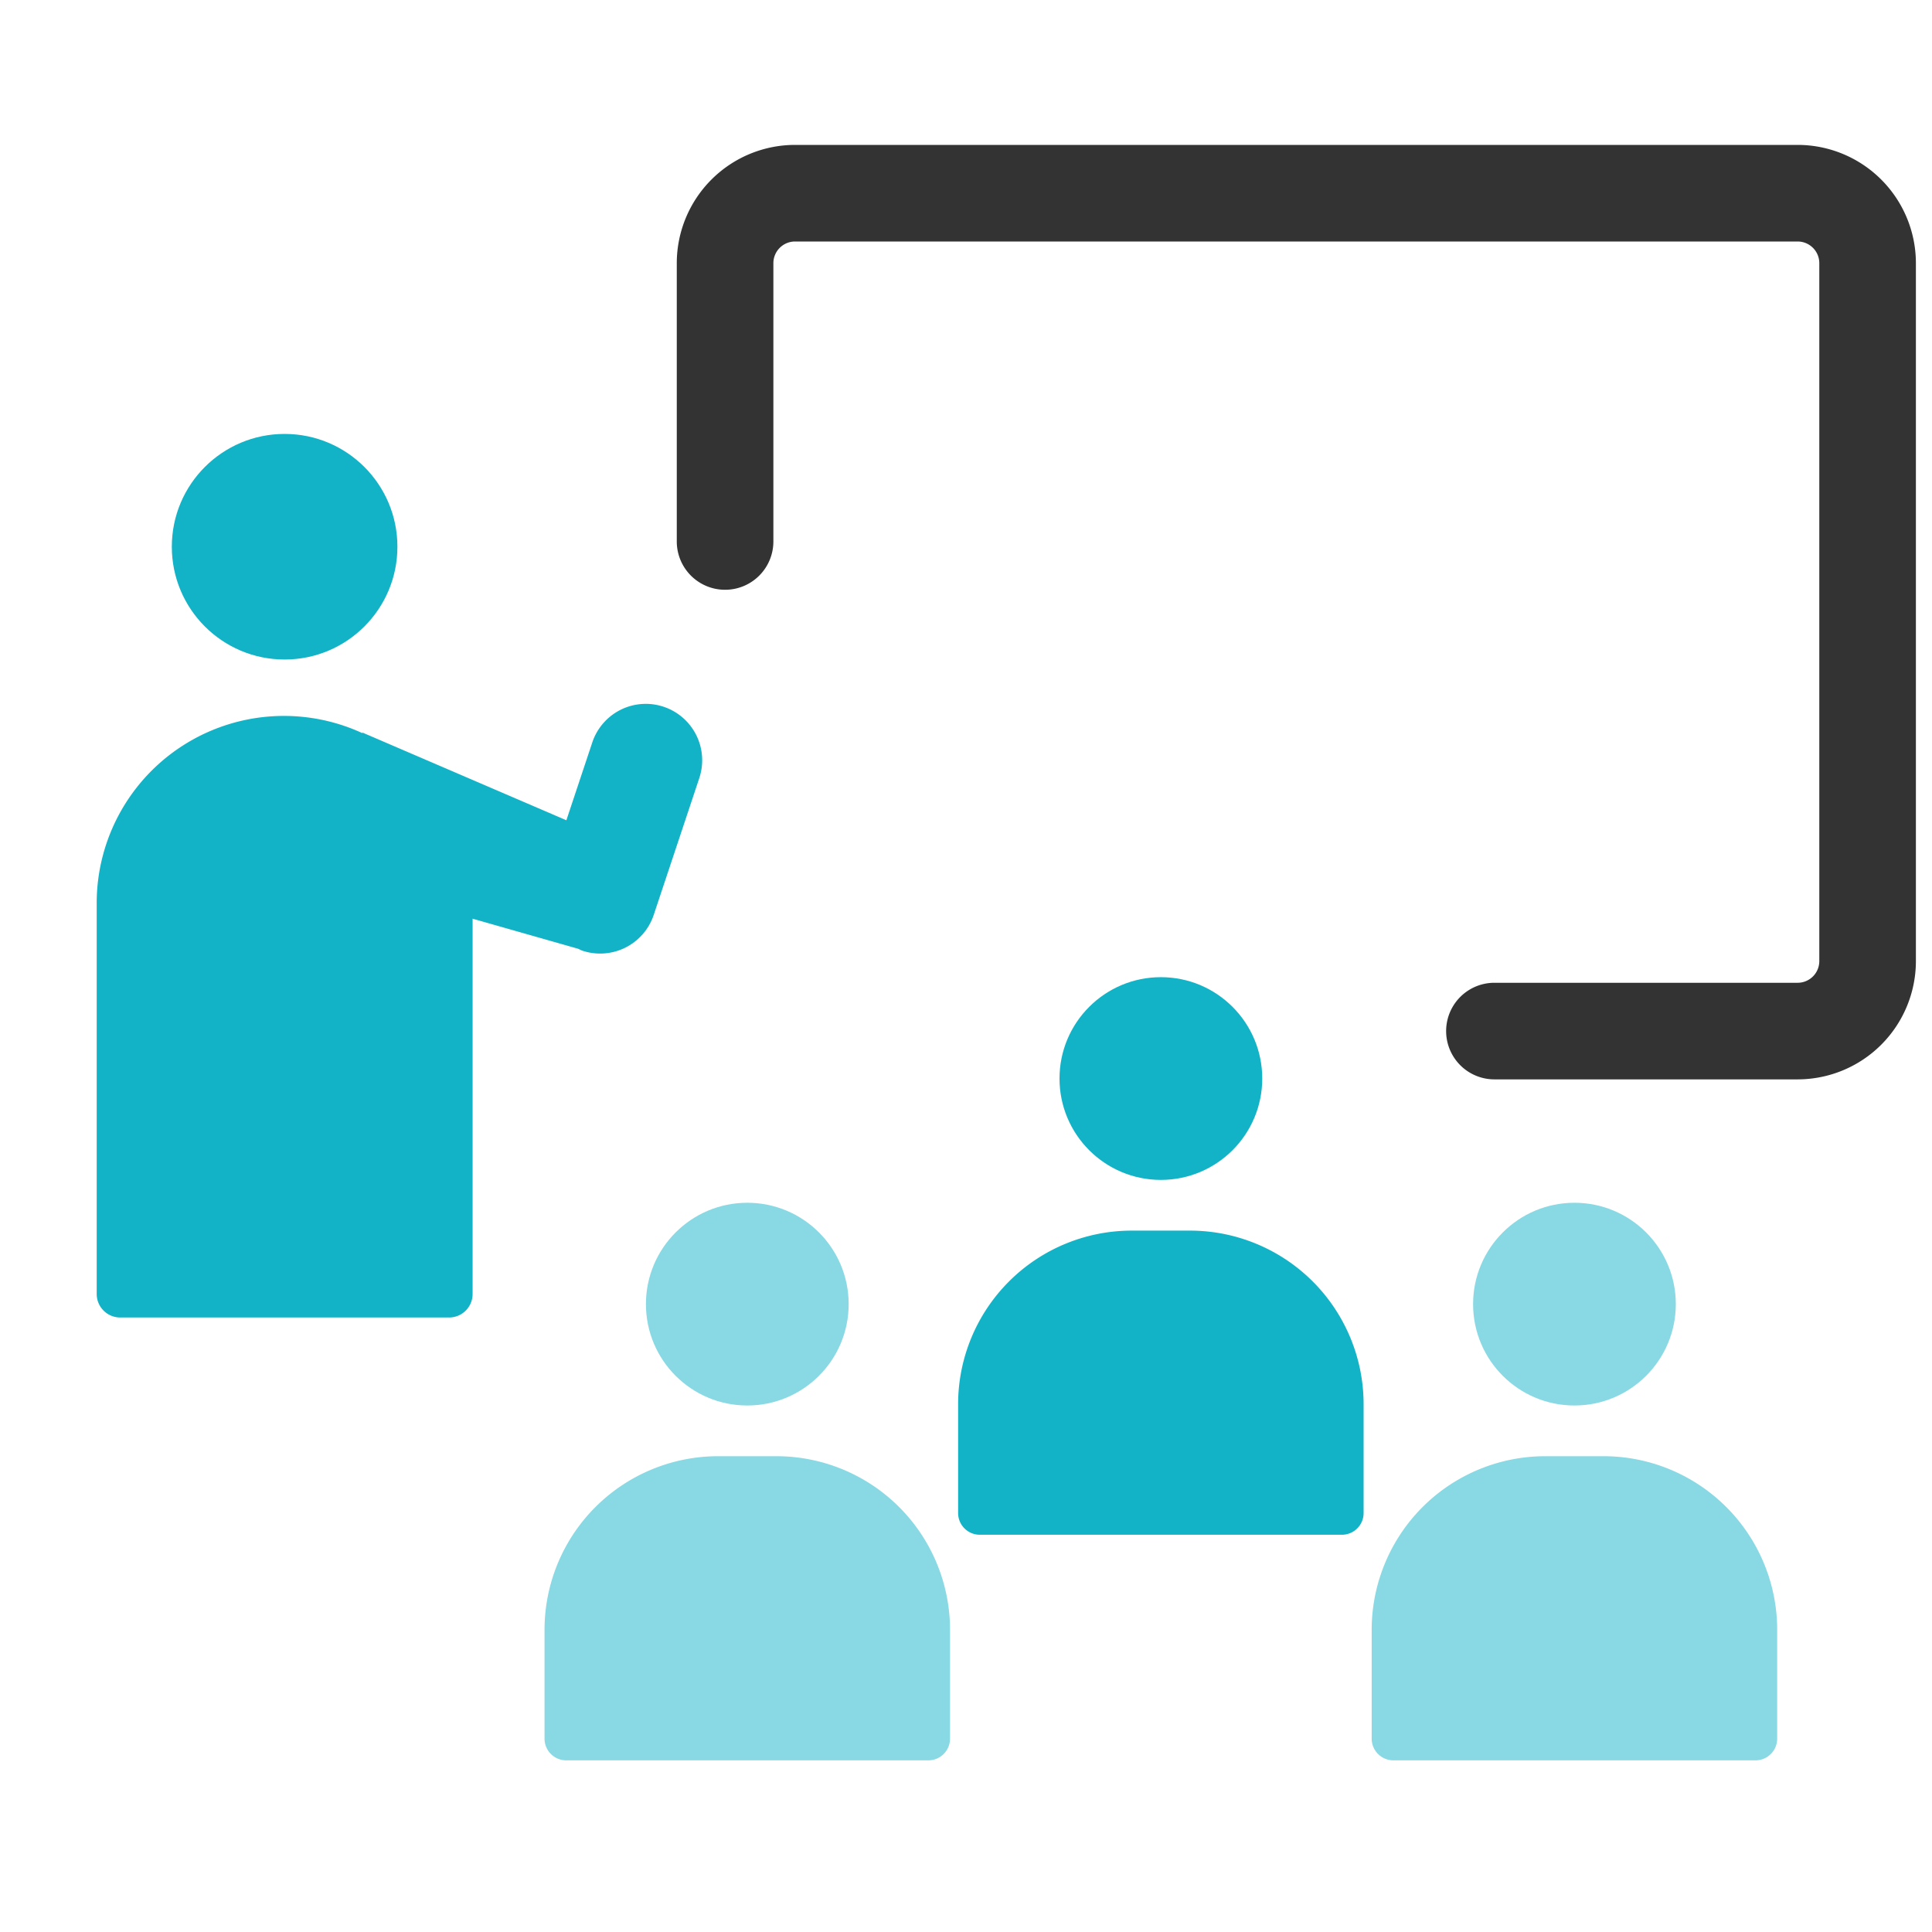 <svg xmlns="http://www.w3.org/2000/svg" width="60" height="60" viewBox="0 0 60 60"><defs><style>.a{fill:none;opacity:0;}.b{fill:#333;}.c{fill:#12b3c7;}.d{fill:#88d9e3;}</style></defs><g transform="translate(-641 -2783)"><rect class="a" width="60" height="60" transform="translate(641 2783)"/><g transform="translate(642.055 2783.031)"><path class="b" d="M54.773,33.49H45.356a1.5,1.5,0,0,1,0-3h9.417a.673.673,0,0,0,.672-.672V8.141a.673.673,0,0,0-.672-.672H23.635a.673.673,0,0,0-.672.672v8.644a1.5,1.5,0,0,1-3,0V8.141a3.676,3.676,0,0,1,3.672-3.672H54.773a3.676,3.676,0,0,1,3.672,3.672V29.818A3.676,3.676,0,0,1,54.773,33.49Z"/><circle class="c" cx="3.503" cy="3.503" r="3.503" transform="translate(4.281 13.445)"/><path class="c" d="M19.554,21.918a1.751,1.751,0,0,0-2.215,1.108l-.805,2.417L10.2,22.719l0,.019a5.815,5.815,0,0,0-8.252,5.3V40.155a.73.73,0,0,0,.73.73H12.892a.73.73,0,0,0,.73-.73V28.5l3.278.934c.044.019.084.043.13.059a1.753,1.753,0,0,0,2.216-1.108l1.416-4.251A1.752,1.752,0,0,0,19.554,21.918Z"/><path class="d" d="M5.393,0H7.2a5.393,5.393,0,0,1,5.393,5.393V8.771a.674.674,0,0,1-.674.674H.674A.674.674,0,0,1,0,8.771V5.393A5.393,5.393,0,0,1,5.393,0Z" transform="translate(15.856 45.193)"/><circle class="d" cx="3.148" cy="3.148" r="3.148" transform="translate(19.005 37.322)"/><path class="c" d="M5.393,0H7.2a5.393,5.393,0,0,1,5.393,5.393V8.771a.674.674,0,0,1-.674.674H.674A.674.674,0,0,1,0,8.771V5.393A5.393,5.393,0,0,1,5.393,0Z" transform="translate(28.7 38.187)"/><circle class="c" cx="3.148" cy="3.148" r="3.148" transform="translate(31.849 30.316)"/><path class="d" d="M5.393,0H7.2a5.393,5.393,0,0,1,5.393,5.393V8.771a.674.674,0,0,1-.674.674H.674A.674.674,0,0,1,0,8.771V5.393A5.393,5.393,0,0,1,5.393,0Z" transform="translate(41.544 45.193)"/><circle class="d" cx="3.148" cy="3.148" r="3.148" transform="translate(44.693 37.322)"/></g></g></svg>